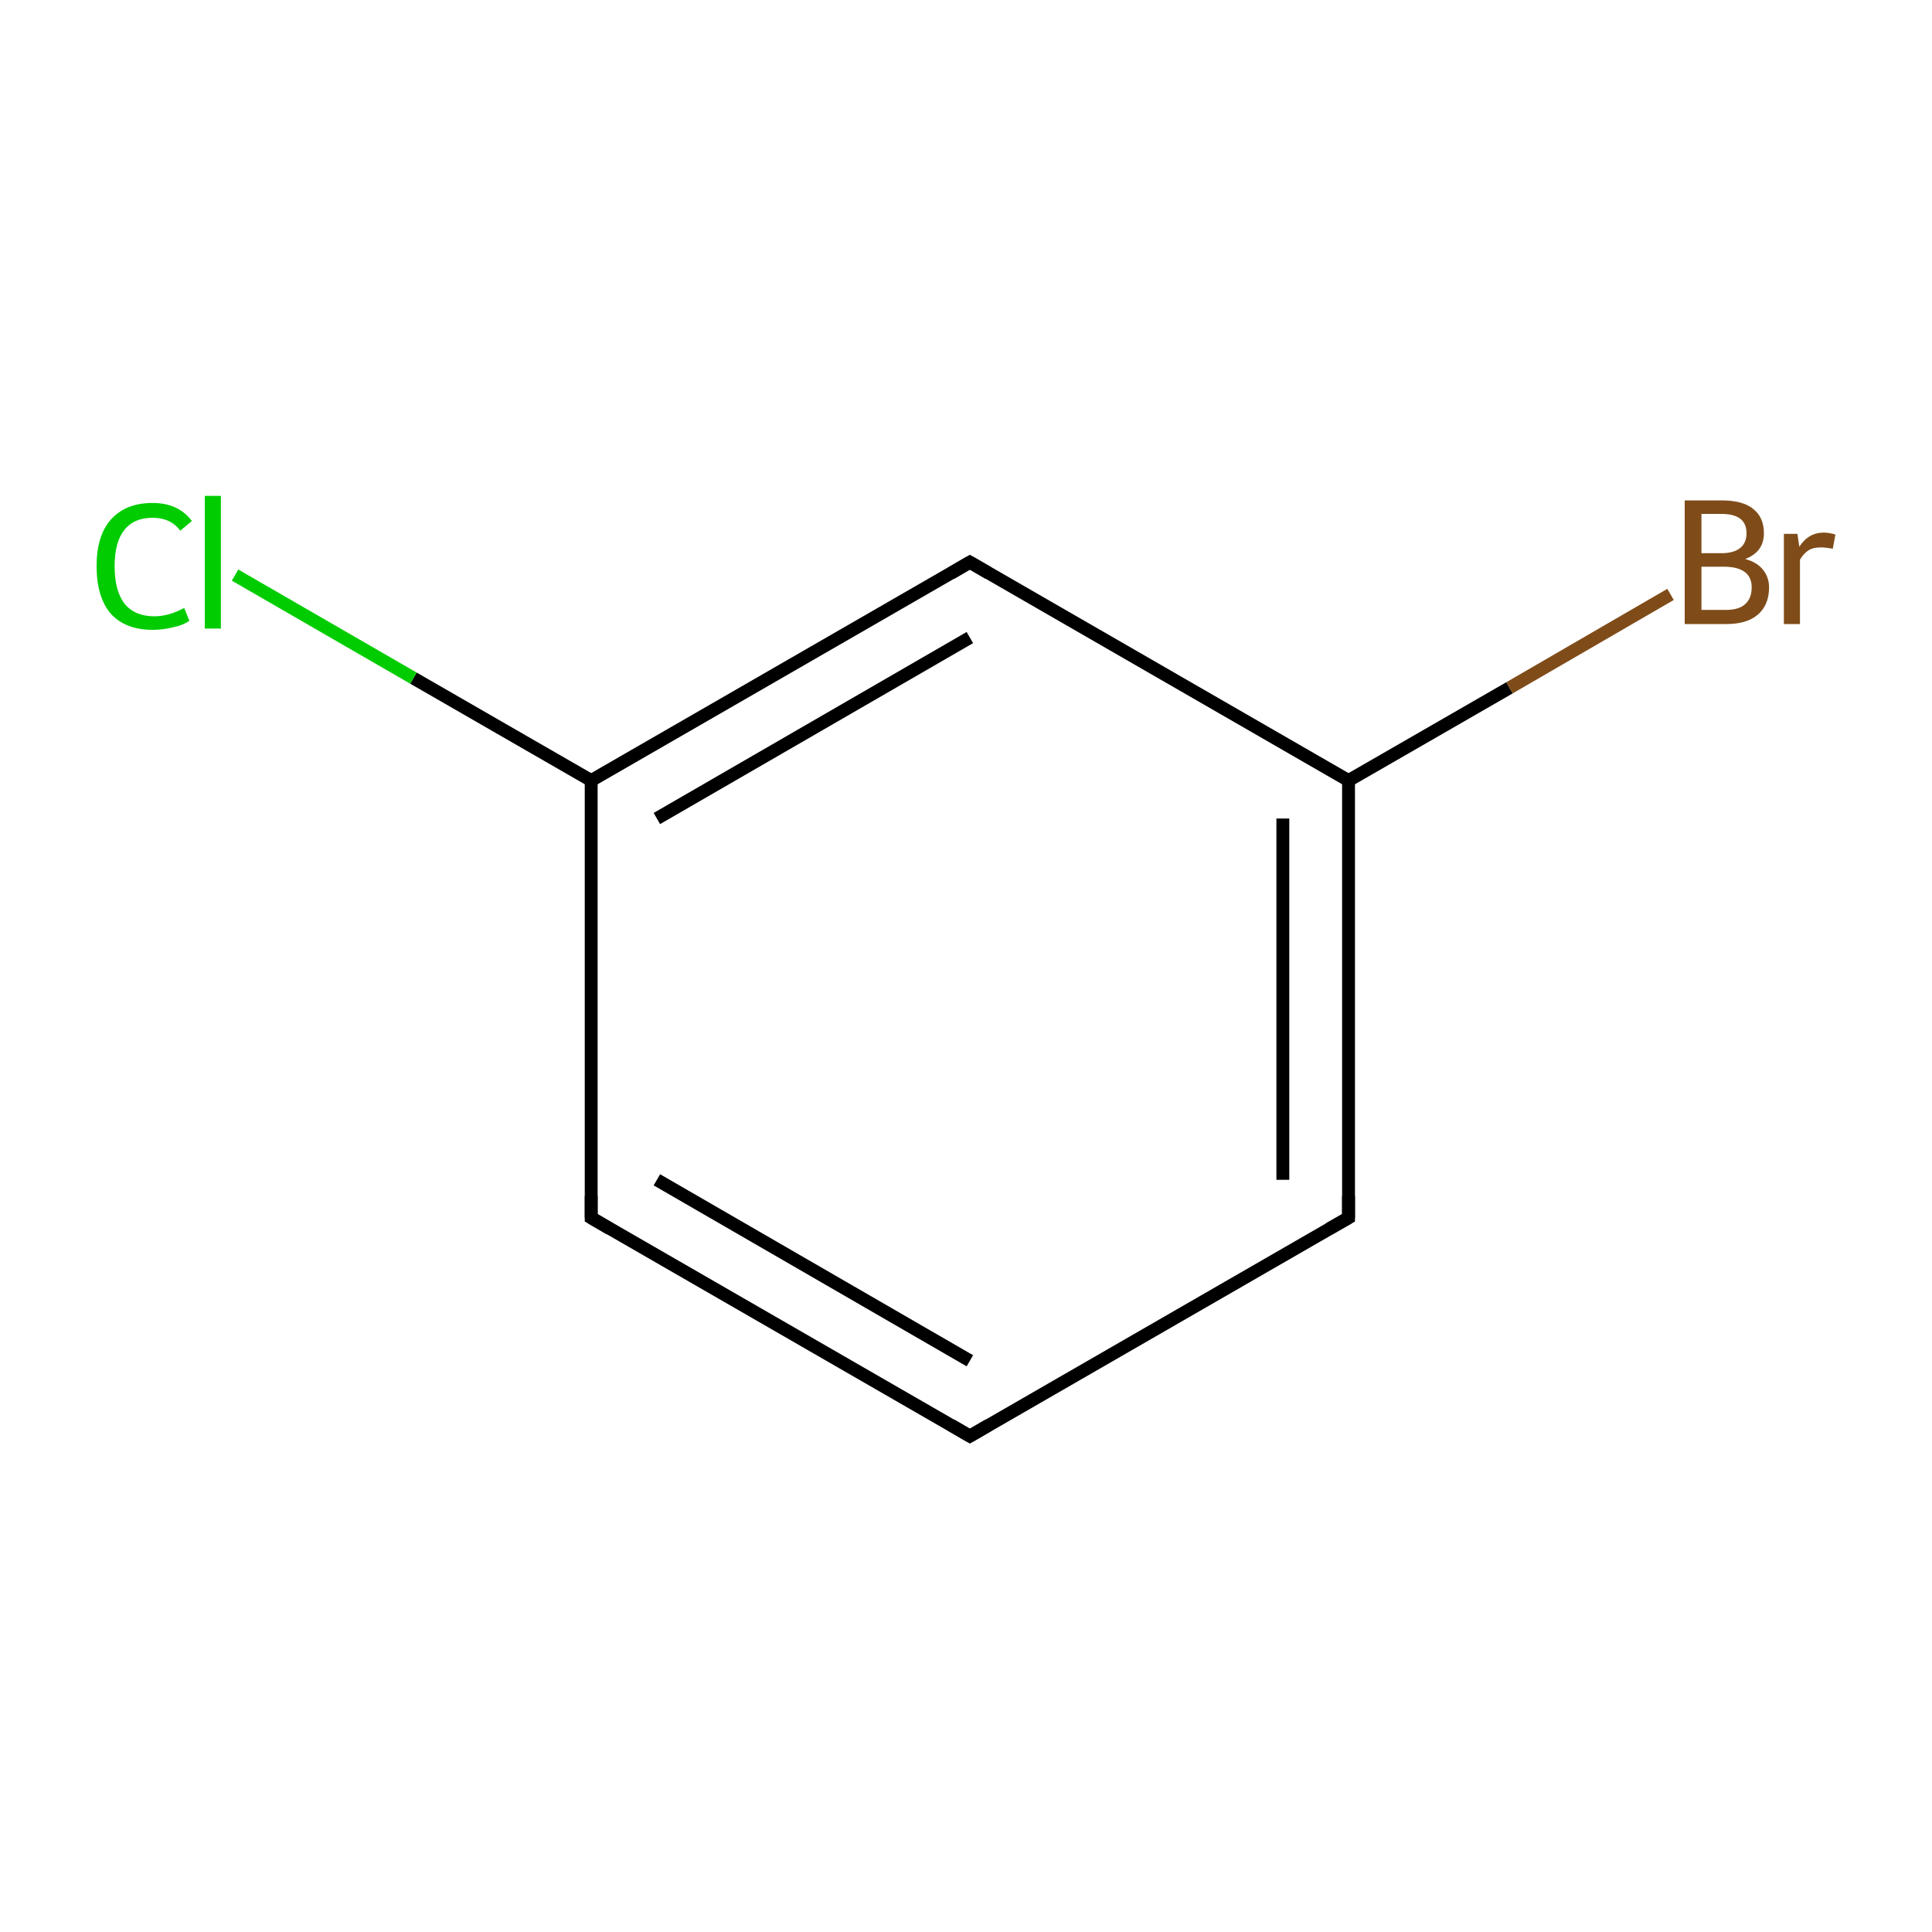 <?xml version='1.0' encoding='iso-8859-1'?>
<svg version='1.1' baseProfile='full'
              xmlns='http://www.w3.org/2000/svg'
                      xmlns:rdkit='http://www.rdkit.org/xml'
                      xmlns:xlink='http://www.w3.org/1999/xlink'
                  xml:space='preserve'
width='300px' height='300px' viewBox='0 0 300 300'>
<!-- END OF HEADER -->
<rect style='opacity:1.0;fill:none;stroke:none' width='300.0' height='300.0' x='0.0' y='0.0'> </rect>
<path class='bond-0 atom-0 atom-1' d='M 150.6,223.0 L 91.8,189.1' style='fill:none;fill-rule:evenodd;stroke:#000000;stroke-width:2.0px;stroke-linecap:butt;stroke-linejoin:miter;stroke-opacity:1' />
<path class='bond-0 atom-0 atom-1' d='M 150.6,211.3 L 102.0,183.2' style='fill:none;fill-rule:evenodd;stroke:#000000;stroke-width:2.0px;stroke-linecap:butt;stroke-linejoin:miter;stroke-opacity:1' />
<path class='bond-1 atom-1 atom-2' d='M 91.8,189.1 L 91.8,121.2' style='fill:none;fill-rule:evenodd;stroke:#000000;stroke-width:2.0px;stroke-linecap:butt;stroke-linejoin:miter;stroke-opacity:1' />
<path class='bond-2 atom-2 atom-3' d='M 91.8,121.2 L 150.6,87.3' style='fill:none;fill-rule:evenodd;stroke:#000000;stroke-width:2.0px;stroke-linecap:butt;stroke-linejoin:miter;stroke-opacity:1' />
<path class='bond-2 atom-2 atom-3' d='M 102.0,127.1 L 150.6,99.0' style='fill:none;fill-rule:evenodd;stroke:#000000;stroke-width:2.0px;stroke-linecap:butt;stroke-linejoin:miter;stroke-opacity:1' />
<path class='bond-3 atom-3 atom-4' d='M 150.6,87.3 L 209.4,121.2' style='fill:none;fill-rule:evenodd;stroke:#000000;stroke-width:2.0px;stroke-linecap:butt;stroke-linejoin:miter;stroke-opacity:1' />
<path class='bond-4 atom-4 atom-5' d='M 209.4,121.2 L 209.4,189.1' style='fill:none;fill-rule:evenodd;stroke:#000000;stroke-width:2.0px;stroke-linecap:butt;stroke-linejoin:miter;stroke-opacity:1' />
<path class='bond-4 atom-4 atom-5' d='M 199.2,127.1 L 199.2,183.2' style='fill:none;fill-rule:evenodd;stroke:#000000;stroke-width:2.0px;stroke-linecap:butt;stroke-linejoin:miter;stroke-opacity:1' />
<path class='bond-5 atom-4 atom-6' d='M 209.4,121.2 L 234.4,106.8' style='fill:none;fill-rule:evenodd;stroke:#000000;stroke-width:2.0px;stroke-linecap:butt;stroke-linejoin:miter;stroke-opacity:1' />
<path class='bond-5 atom-4 atom-6' d='M 234.4,106.8 L 259.4,92.3' style='fill:none;fill-rule:evenodd;stroke:#7F4C19;stroke-width:2.0px;stroke-linecap:butt;stroke-linejoin:miter;stroke-opacity:1' />
<path class='bond-6 atom-2 atom-7' d='M 91.8,121.2 L 64.2,105.3' style='fill:none;fill-rule:evenodd;stroke:#000000;stroke-width:2.0px;stroke-linecap:butt;stroke-linejoin:miter;stroke-opacity:1' />
<path class='bond-6 atom-2 atom-7' d='M 64.2,105.3 L 36.5,89.3' style='fill:none;fill-rule:evenodd;stroke:#00CC00;stroke-width:2.0px;stroke-linecap:butt;stroke-linejoin:miter;stroke-opacity:1' />
<path class='bond-7 atom-5 atom-0' d='M 209.4,189.1 L 150.6,223.0' style='fill:none;fill-rule:evenodd;stroke:#000000;stroke-width:2.0px;stroke-linecap:butt;stroke-linejoin:miter;stroke-opacity:1' />
<path d='M 147.7,221.3 L 150.6,223.0 L 153.5,221.3' style='fill:none;stroke:#000000;stroke-width:2.0px;stroke-linecap:butt;stroke-linejoin:miter;stroke-miterlimit:10;stroke-opacity:1;' />
<path d='M 94.7,190.8 L 91.8,189.1 L 91.8,185.7' style='fill:none;stroke:#000000;stroke-width:2.0px;stroke-linecap:butt;stroke-linejoin:miter;stroke-miterlimit:10;stroke-opacity:1;' />
<path d='M 147.7,89.0 L 150.6,87.3 L 153.5,89.0' style='fill:none;stroke:#000000;stroke-width:2.0px;stroke-linecap:butt;stroke-linejoin:miter;stroke-miterlimit:10;stroke-opacity:1;' />
<path d='M 209.4,185.7 L 209.4,189.1 L 206.4,190.8' style='fill:none;stroke:#000000;stroke-width:2.0px;stroke-linecap:butt;stroke-linejoin:miter;stroke-miterlimit:10;stroke-opacity:1;' />
<path class='atom-6' d='M 271.0 86.8
Q 272.8 87.3, 273.7 88.4
Q 274.7 89.6, 274.7 91.2
Q 274.7 93.9, 273.0 95.4
Q 271.3 96.9, 268.1 96.9
L 261.6 96.9
L 261.6 77.7
L 267.3 77.7
Q 270.6 77.7, 272.2 79.0
Q 273.9 80.3, 273.9 82.8
Q 273.9 85.7, 271.0 86.8
M 264.2 79.8
L 264.2 85.9
L 267.3 85.9
Q 269.2 85.9, 270.2 85.1
Q 271.2 84.3, 271.2 82.8
Q 271.2 79.8, 267.3 79.8
L 264.2 79.8
M 268.1 94.7
Q 270.0 94.7, 271.0 93.8
Q 272.0 92.9, 272.0 91.2
Q 272.0 89.6, 270.9 88.8
Q 269.8 88.0, 267.7 88.0
L 264.2 88.0
L 264.2 94.7
L 268.1 94.7
' fill='#7F4C19'/>
<path class='atom-6' d='M 279.1 82.9
L 279.4 84.9
Q 280.8 82.7, 283.2 82.7
Q 284.0 82.7, 285.0 83.0
L 284.6 85.2
Q 283.4 85.0, 282.8 85.0
Q 281.6 85.0, 280.9 85.4
Q 280.1 85.9, 279.5 86.9
L 279.5 96.9
L 277.0 96.9
L 277.0 82.9
L 279.1 82.9
' fill='#7F4C19'/>
<path class='atom-7' d='M 15.0 87.9
Q 15.0 83.2, 17.2 80.7
Q 19.5 78.1, 23.7 78.1
Q 27.7 78.1, 29.8 80.9
L 28.0 82.4
Q 26.5 80.4, 23.7 80.4
Q 20.8 80.4, 19.3 82.3
Q 17.8 84.2, 17.8 87.9
Q 17.8 91.7, 19.3 93.7
Q 20.9 95.7, 24.0 95.7
Q 26.2 95.7, 28.6 94.4
L 29.4 96.4
Q 28.4 97.1, 26.9 97.4
Q 25.3 97.8, 23.7 97.8
Q 19.5 97.8, 17.2 95.3
Q 15.0 92.7, 15.0 87.9
' fill='#00CC00'/>
<path class='atom-7' d='M 31.8 77.0
L 34.3 77.0
L 34.3 97.6
L 31.8 97.6
L 31.8 77.0
' fill='#00CC00'/>
</svg>
